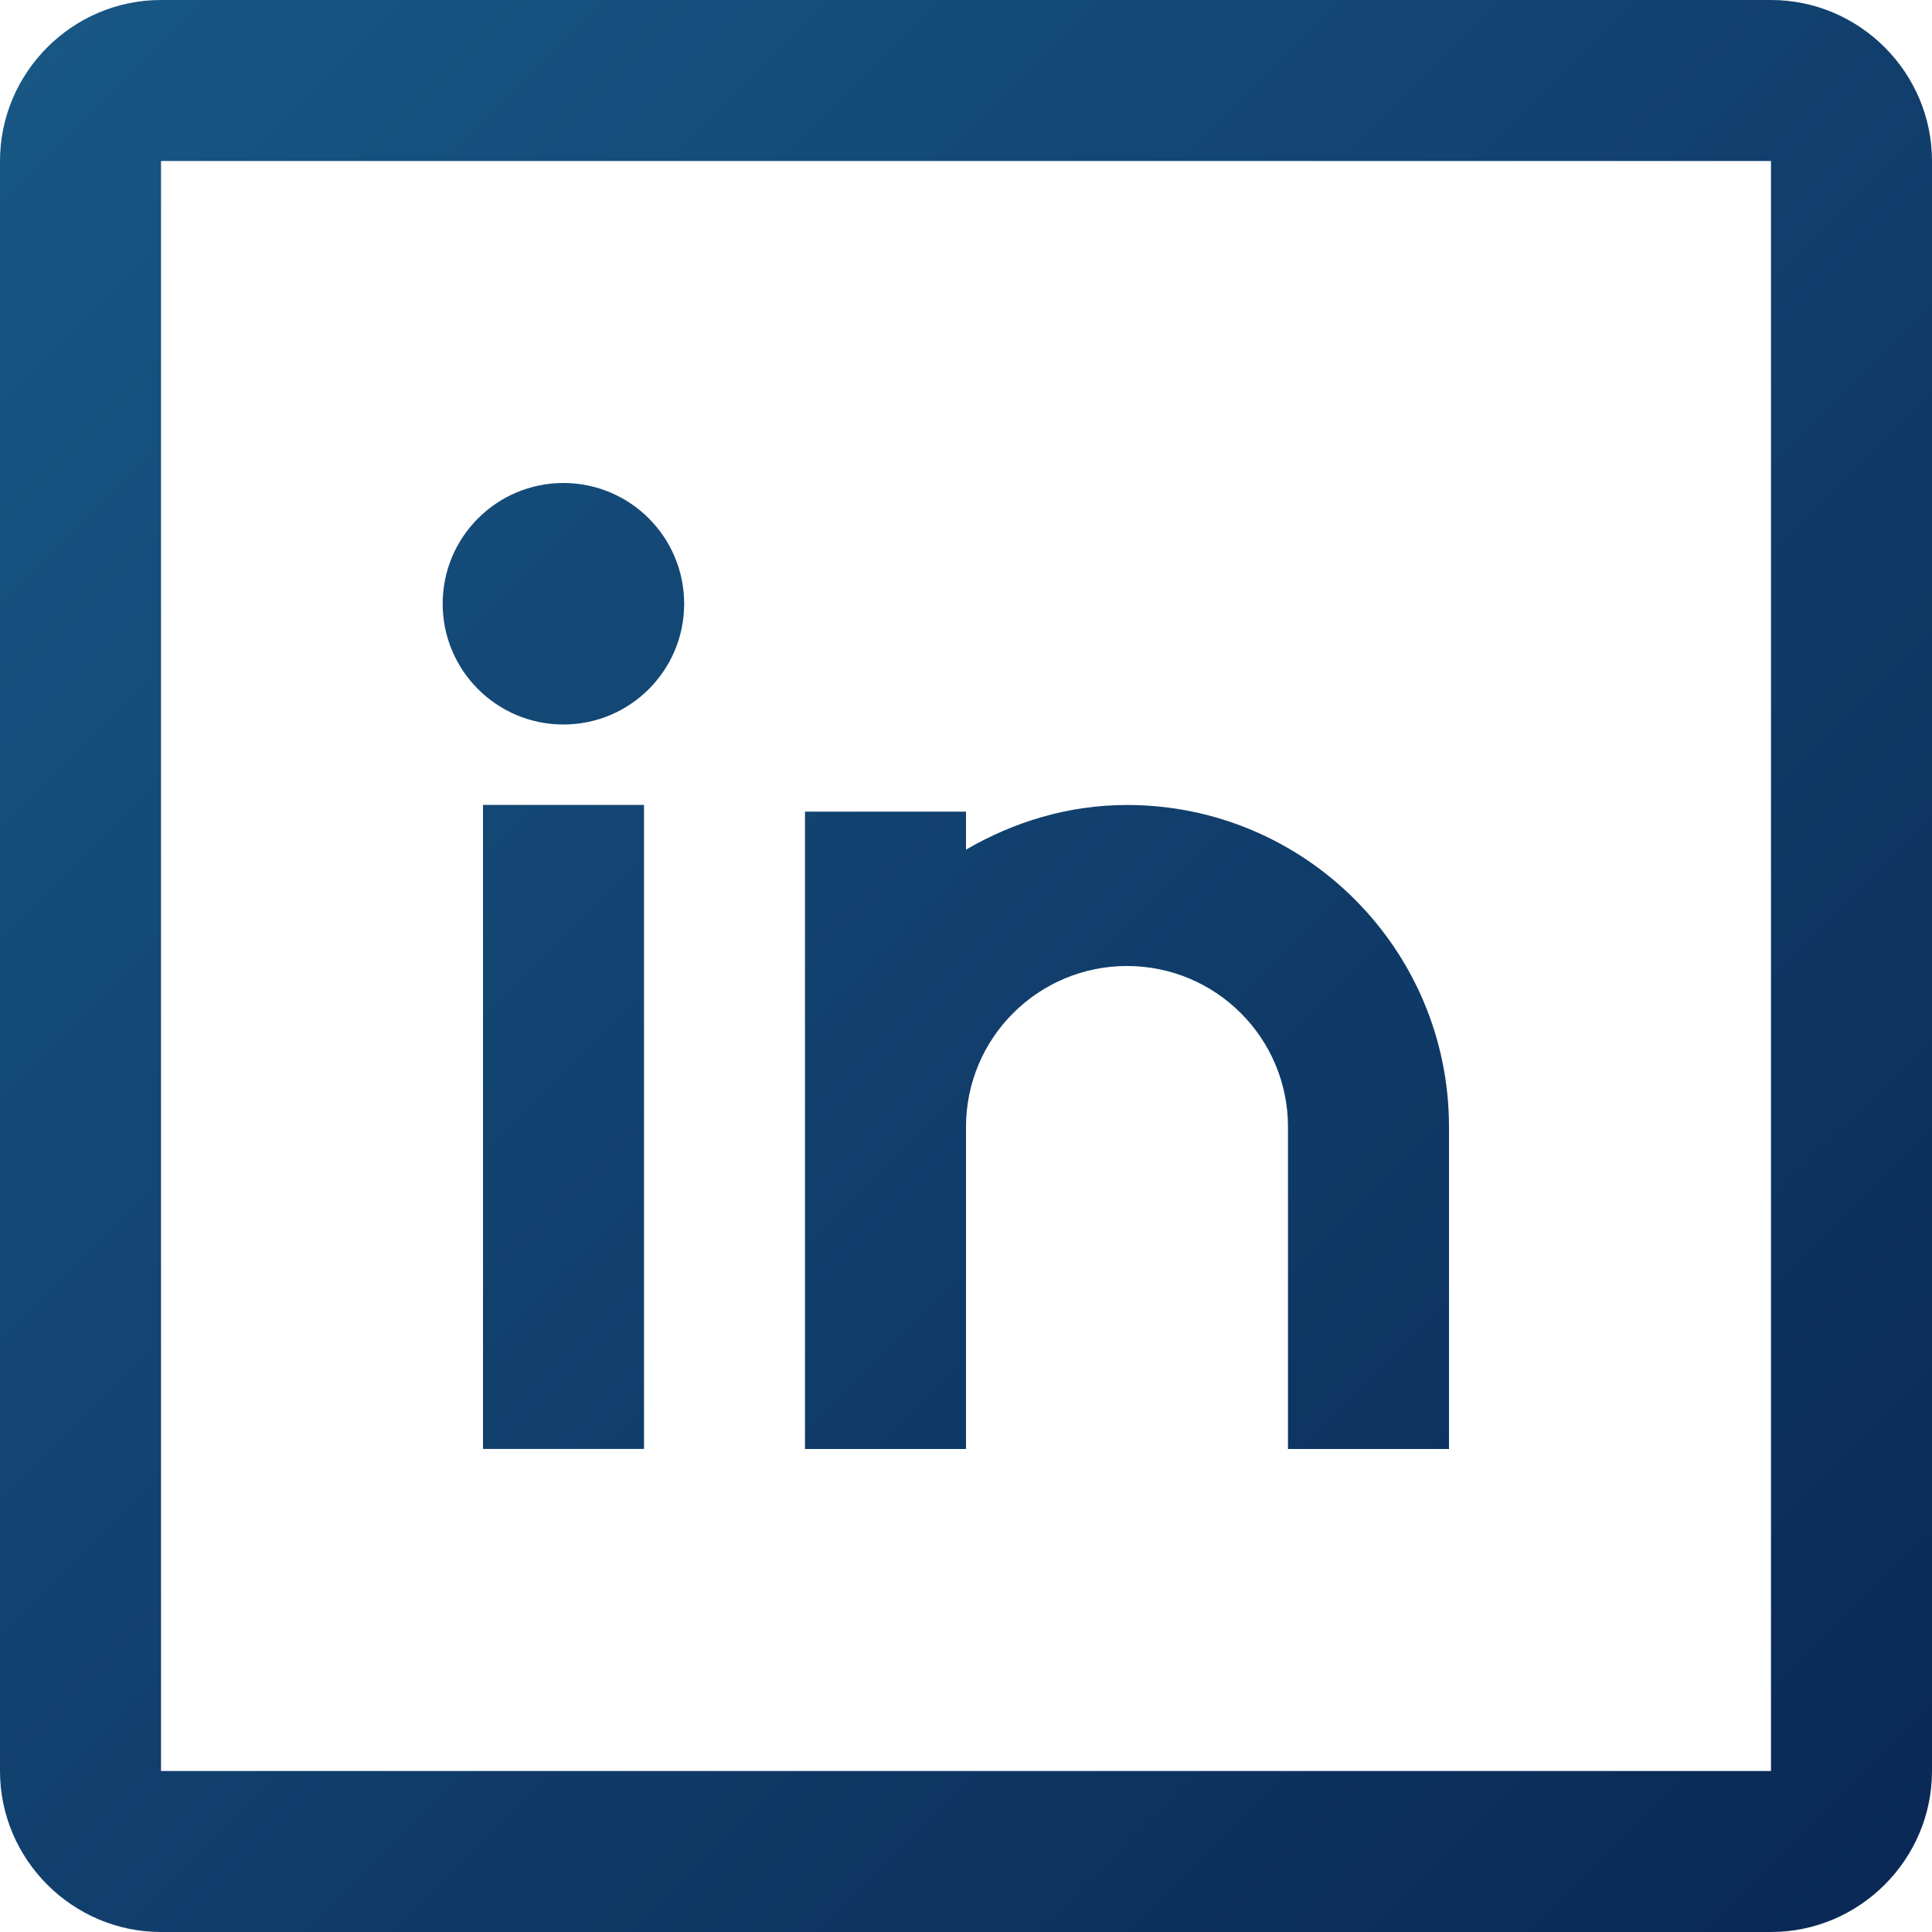 <?xml version="1.0" encoding="UTF-8"?> <svg xmlns="http://www.w3.org/2000/svg" xmlns:xlink="http://www.w3.org/1999/xlink" id="a" viewBox="0 0 512 512"><defs><style>.f{fill:url(#e);}.g{fill:url(#d);}.h{fill:url(#c);}.i{fill:url(#b);}</style><linearGradient id="b" x1="-.66" y1="-.66" x2="507.84" y2="507.84" gradientTransform="matrix(1, 0, 0, 1, 0, 0)" gradientUnits="userSpaceOnUse"><stop offset="0" stop-color="#185785"></stop><stop offset="1" stop-color="#0a2855"></stop></linearGradient><linearGradient id="c" x1="-75.32" y1="74" x2="433.18" y2="582.49" xlink:href="#b"></linearGradient><linearGradient id="d" x1="-6" y1="4.68" x2="502.49" y2="513.18" xlink:href="#b"></linearGradient><linearGradient id="e" x1="-13.16" y1="11.84" x2="495.34" y2="520.33" xlink:href="#b"></linearGradient></defs><path class="i" d="M469.33,0H42.67C19.21,0,0,19.21,0,42.67V469.34c0,23.45,19.21,42.66,42.67,42.66H469.33c23.46,0,42.67-19.21,42.67-42.66V42.67c0-23.46-19.21-42.67-42.67-42.67Zm0,469.34H42.67V42.67H469.33V469.34Z"></path><rect class="h" x="128" y="213.31" width="42.67" height="170.67"></rect><circle class="g" cx="149.31" cy="160" r="32"></circle><path class="f" d="M256,298.66c0-23.57,19.1-42.66,42.67-42.66s42.66,19.1,42.66,42.66v85.34h42.67v-85.34c0-47.12-38.21-85.33-85.33-85.33-15.62,0-30.09,4.51-42.67,11.83v-10.06h-42.67v168.9h42.67v-85.34Z"></path></svg> 
